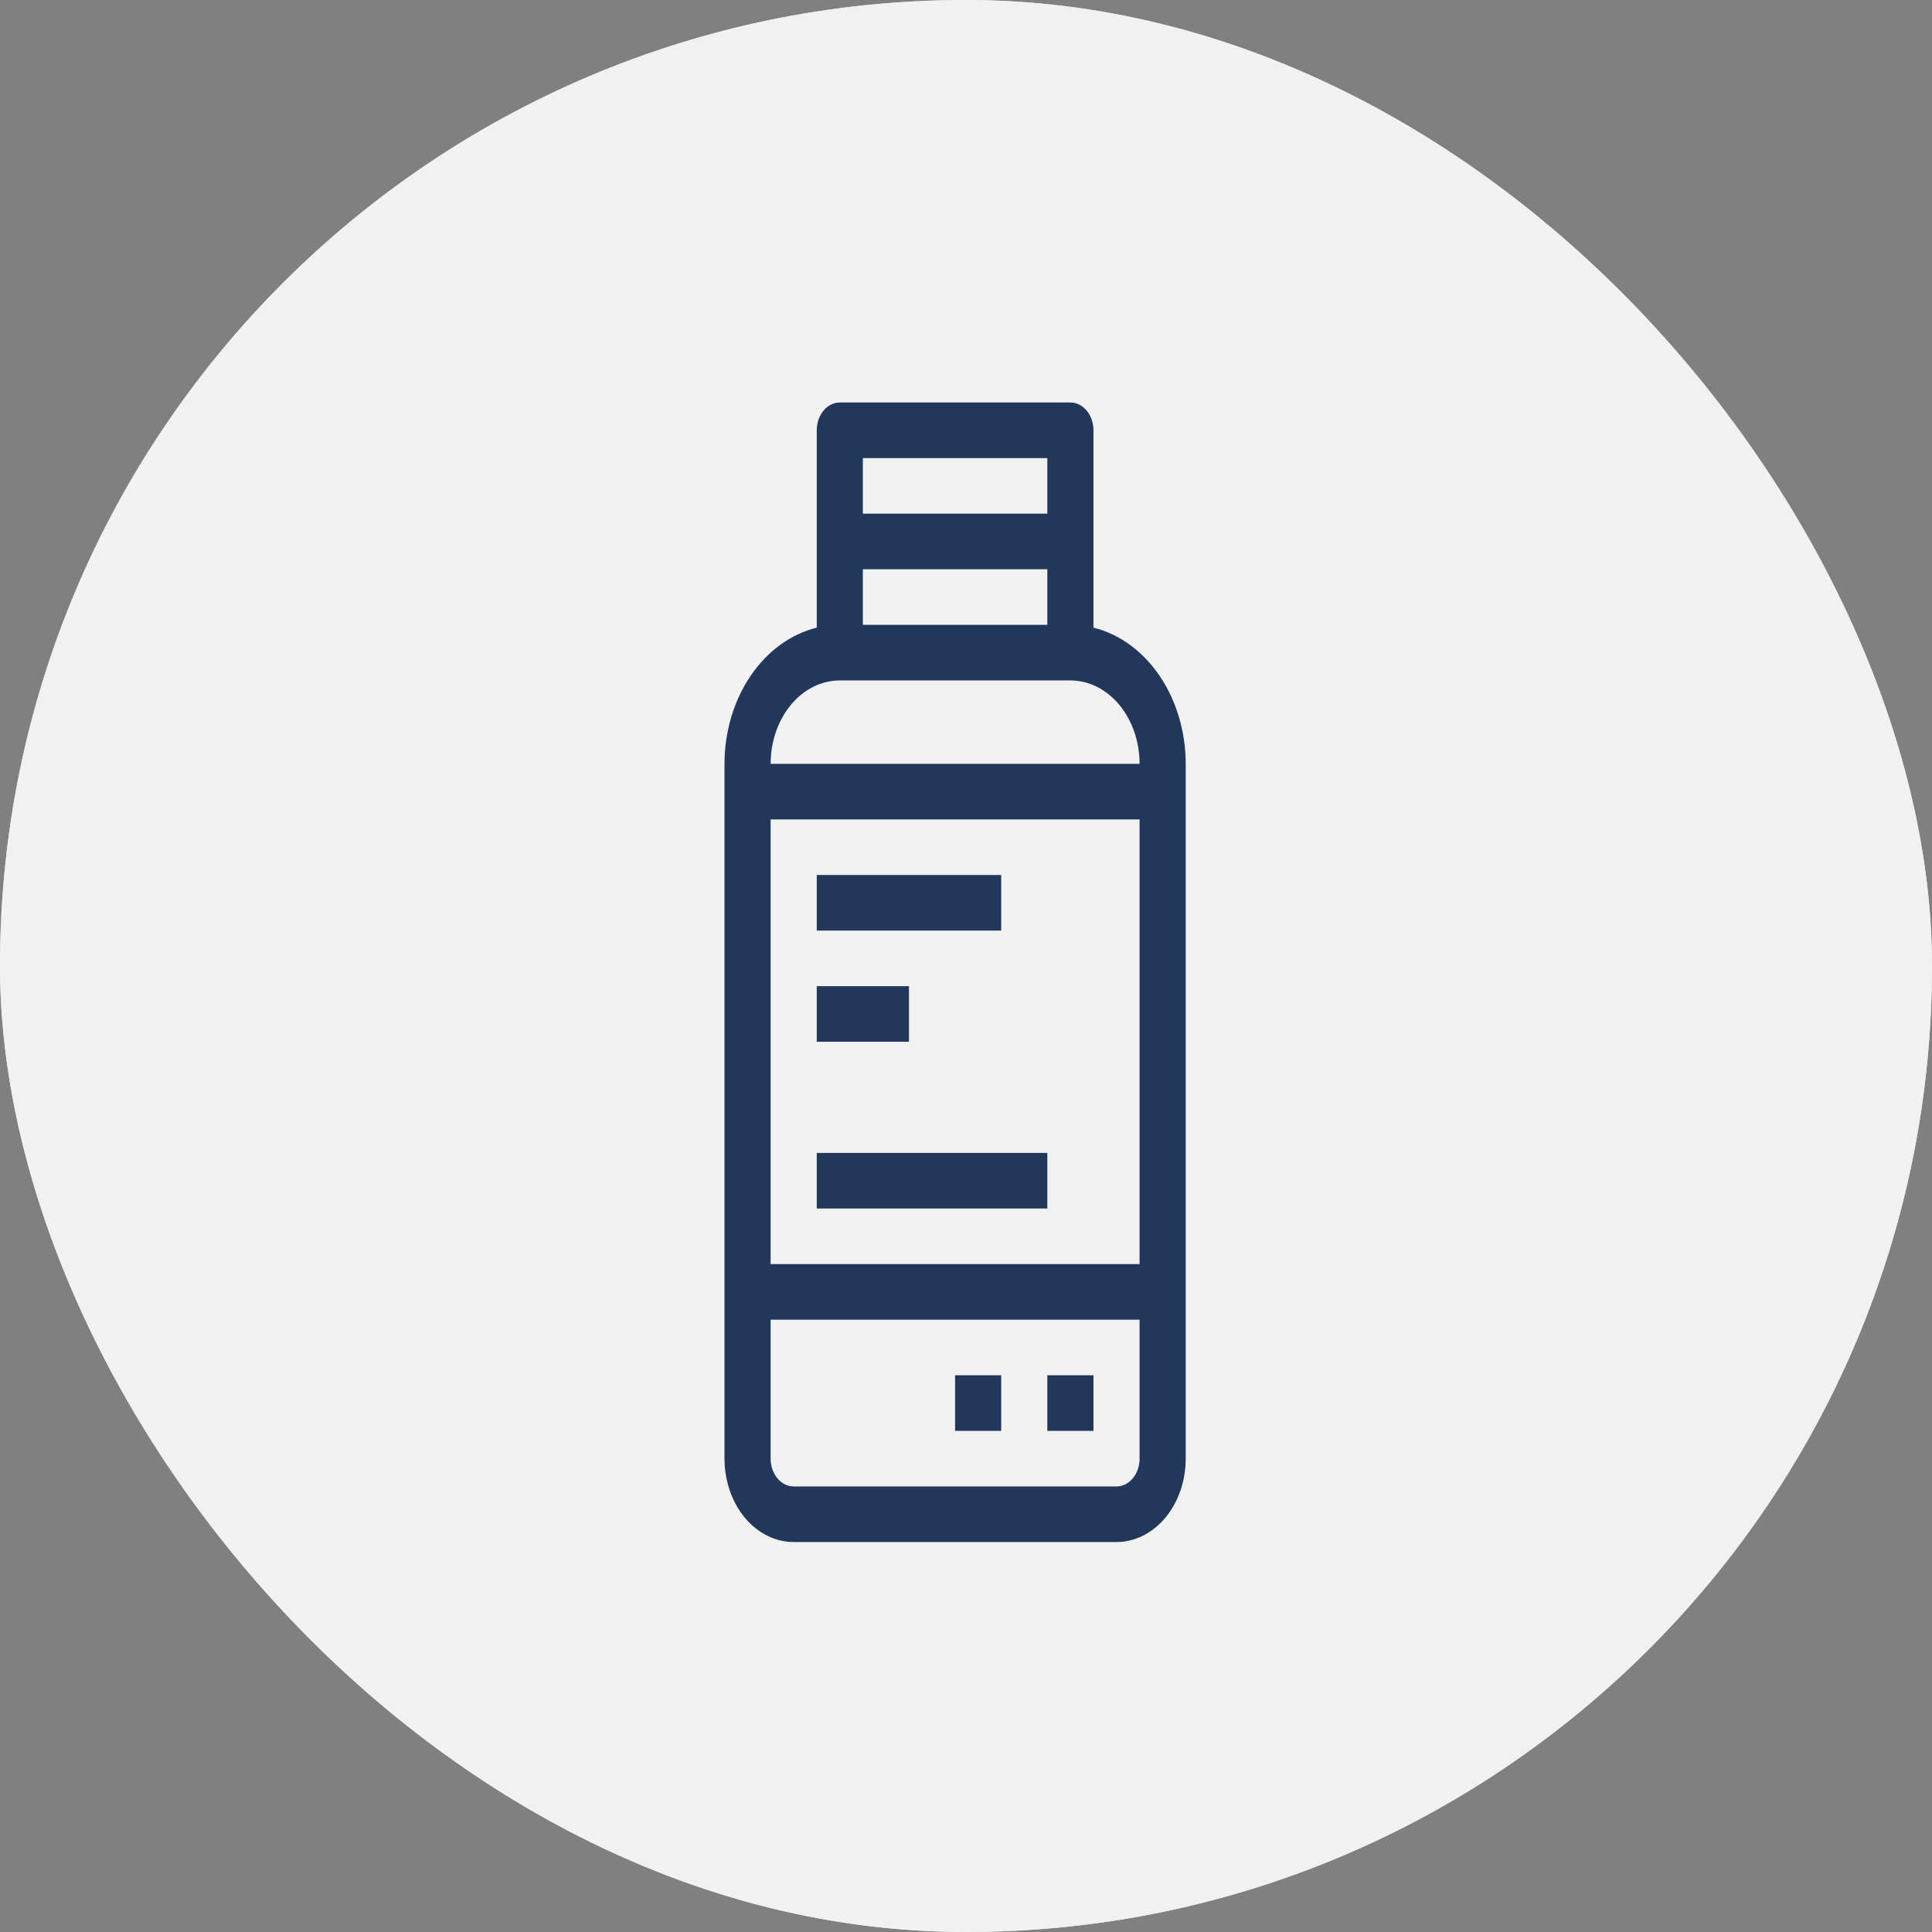<svg width="72" height="72" viewBox="0 0 72 72" fill="none" xmlns="http://www.w3.org/2000/svg">
<rect x="0" y="0" width="72" height="72" fill="#808080" stroke="none"/>
<rect width="72" height="72" rx="36" fill="#E7E7E7"/>
<rect width="72" height="72" rx="36" fill="#F1F1F1"/>
<path d="M40.75 23.39V16.036C40.75 15.761 40.66 15.498 40.498 15.303C40.337 15.109 40.118 15 39.891 15H31.297C31.069 15 30.85 15.109 30.689 15.303C30.528 15.498 30.438 15.761 30.438 16.036V23.39C29.468 23.63 28.596 24.266 27.97 25.191C27.344 26.115 27.001 27.272 27 28.465V54.359C27 55.184 27.272 55.974 27.755 56.557C28.239 57.139 28.894 57.467 29.578 57.467H41.609C42.293 57.467 42.949 57.139 43.432 56.557C43.916 55.974 44.188 55.184 44.188 54.359V28.465C44.186 27.272 43.844 26.115 43.218 25.191C42.591 24.266 41.72 23.63 40.75 23.39V23.39ZM32.156 21.215H39.031V23.286H32.156V21.215ZM32.156 17.072H39.031V19.143H32.156V17.072ZM31.297 25.358H39.891C40.574 25.358 41.23 25.685 41.714 26.268C42.197 26.851 42.469 27.641 42.469 28.465H28.719C28.719 27.641 28.99 26.851 29.474 26.268C29.957 25.685 30.613 25.358 31.297 25.358ZM28.719 30.537H42.469V47.109H28.719V30.537ZM41.609 55.395H29.578C29.35 55.395 29.132 55.286 28.971 55.092C28.809 54.898 28.719 54.634 28.719 54.359V49.181H42.469V54.359C42.469 54.634 42.378 54.898 42.217 55.092C42.056 55.286 41.837 55.395 41.609 55.395Z" fill="#21385B"/>
<path d="M35.594 51.252H37.312V53.324H35.594V51.252Z" fill="#21385B"/>
<path d="M39.031 51.252H40.75V53.324H39.031V51.252Z" fill="#21385B"/>
<path d="M30.438 32.608H37.312V34.68H30.438V32.608Z" fill="#21385B"/>
<path d="M30.438 36.751H33.875V38.823H30.438V36.751Z" fill="#21385B"/>
<path d="M30.438 42.966H39.031V45.037H30.438V42.966Z" fill="#21385B"/>
</svg>
